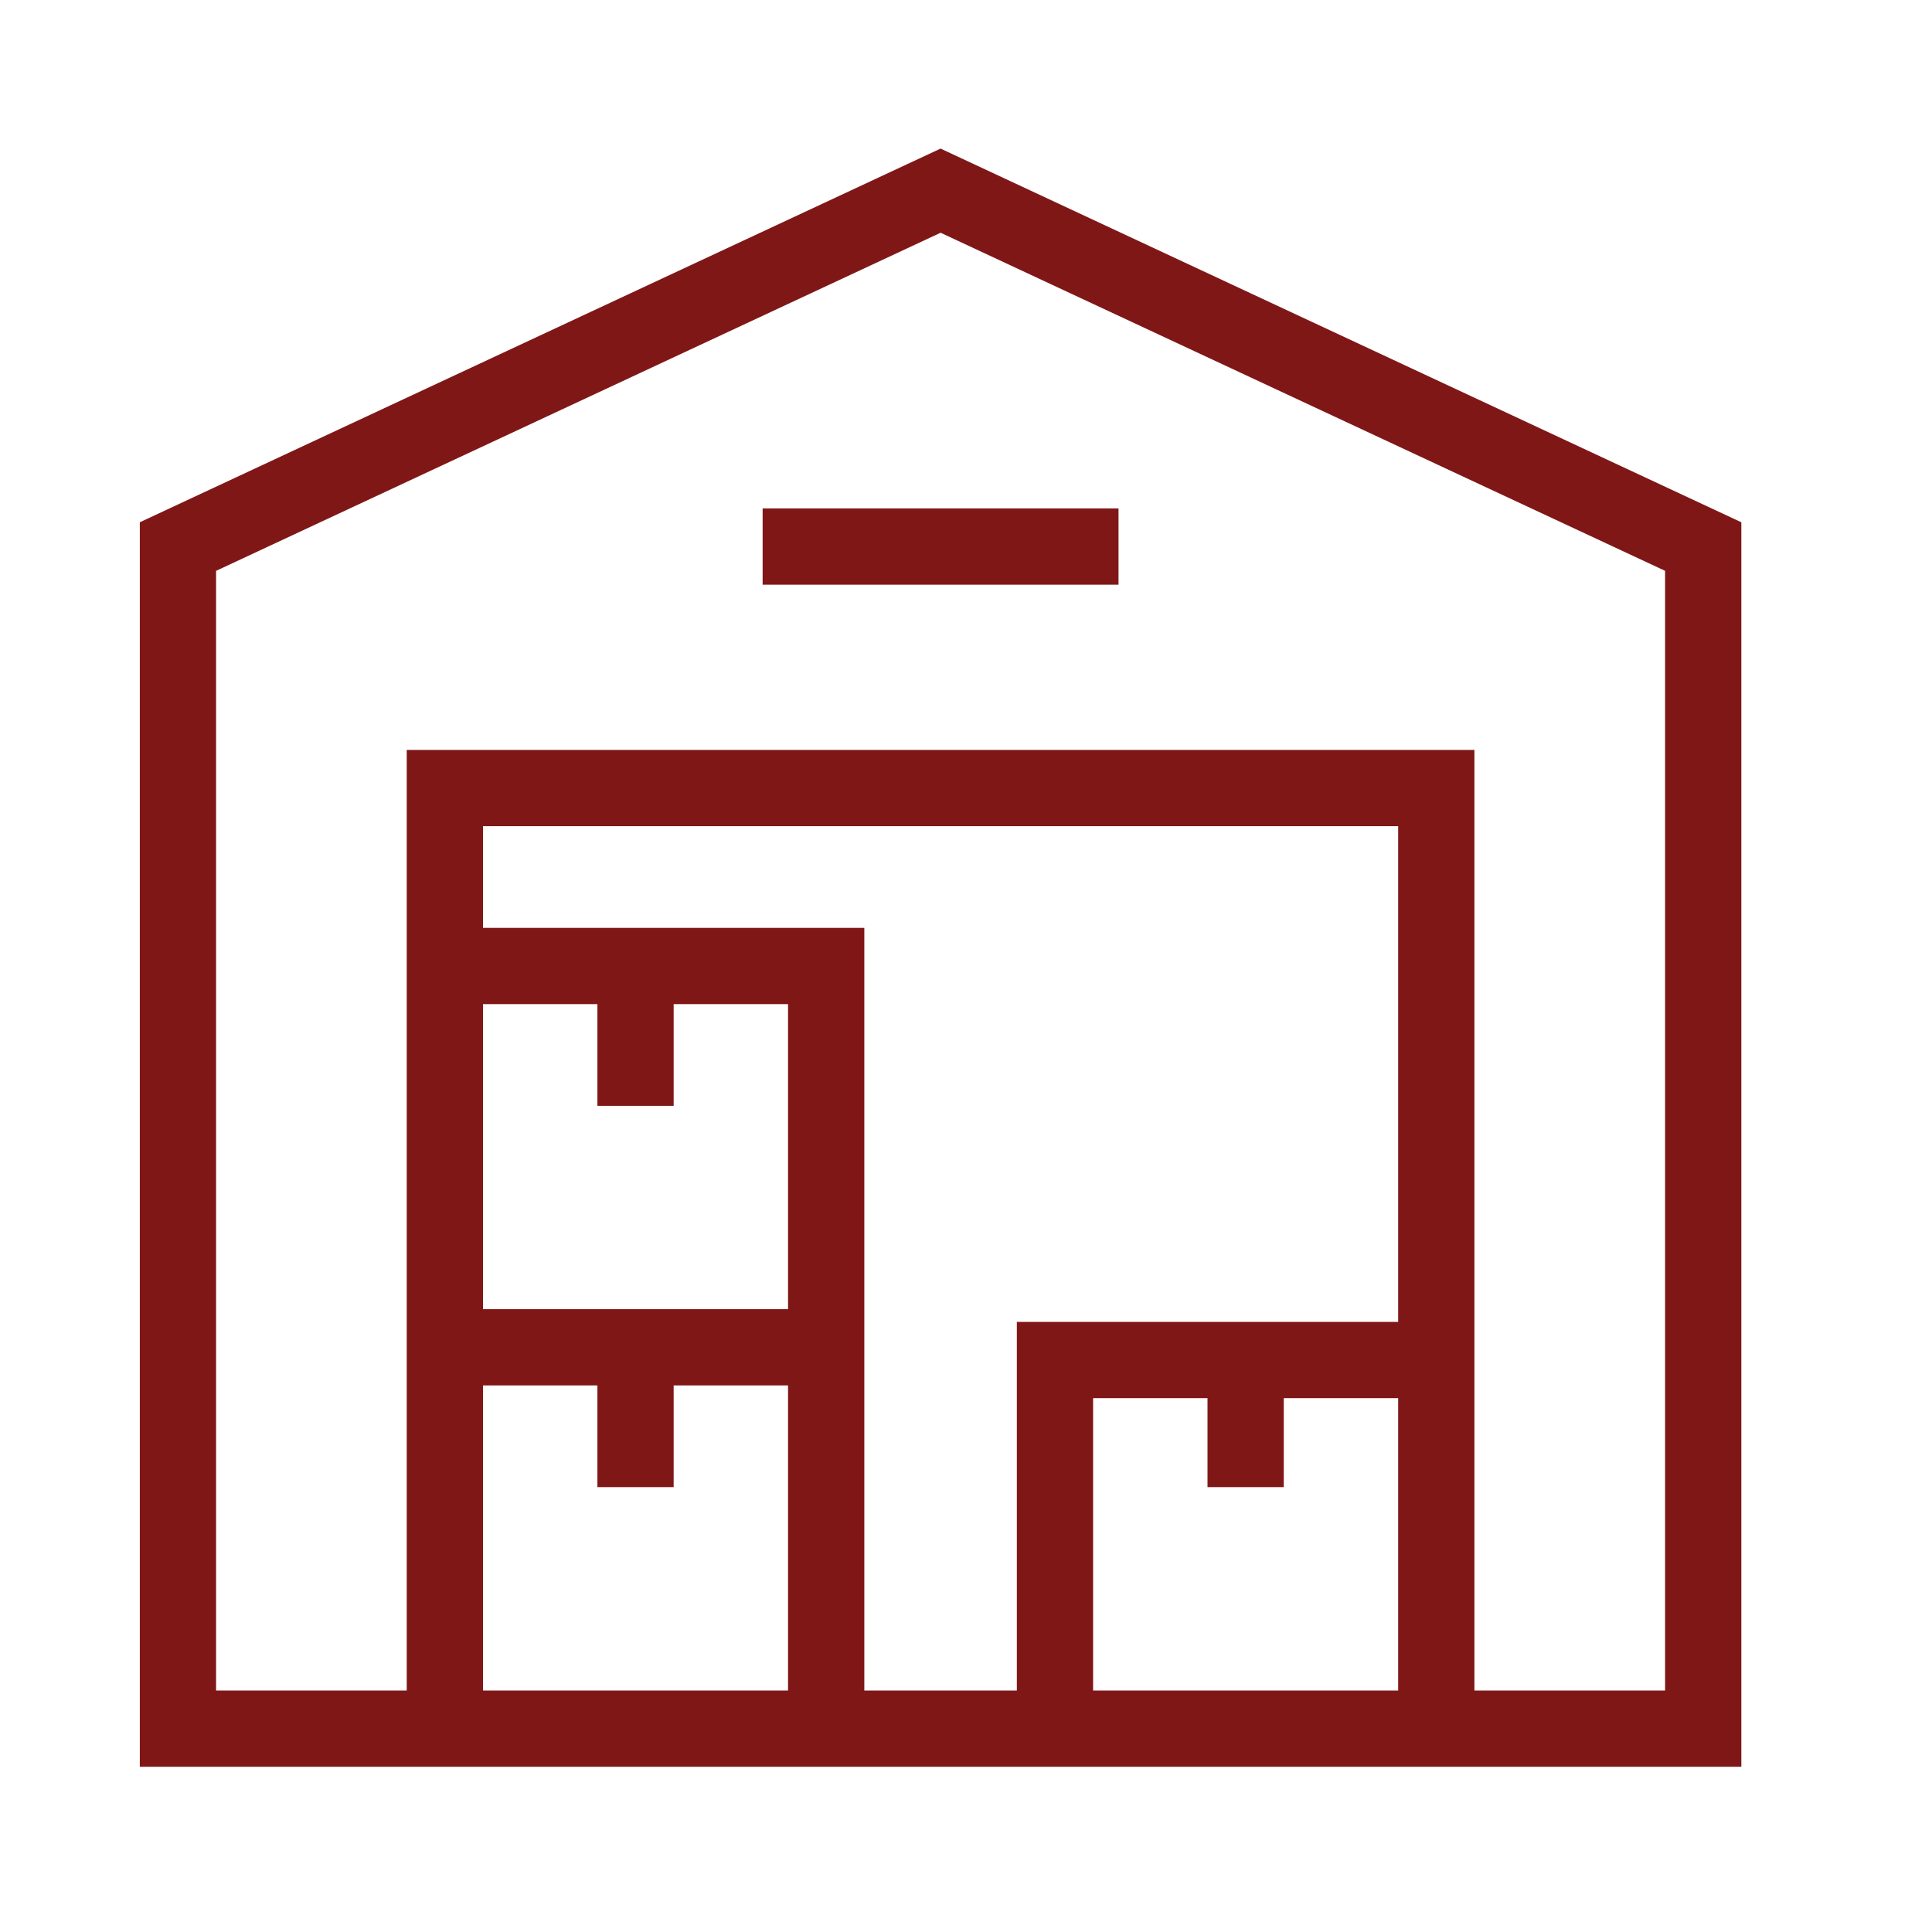 <svg width="76" height="76" viewBox="0 0 76 76" fill="none" xmlns="http://www.w3.org/2000/svg">
<path d="M30 21.5H44M17.5 68H7V21.5L37 7.5L67 21.5V68H41.5M17.5 68H32.5M17.5 68V53M56.5 68V53.5M17.5 38V31H37H56.5V53.5M17.5 38V53M17.5 38H25M32.5 68H41.5M32.5 68V53M41.5 68V53.5H49M56.5 53.5H49M49 53.5V58.5M17.5 53H25M32.5 53V38H25M32.5 53H25M25 38V43.5M25 53V58.5" stroke="#801717" stroke-width="3"/>
</svg>
